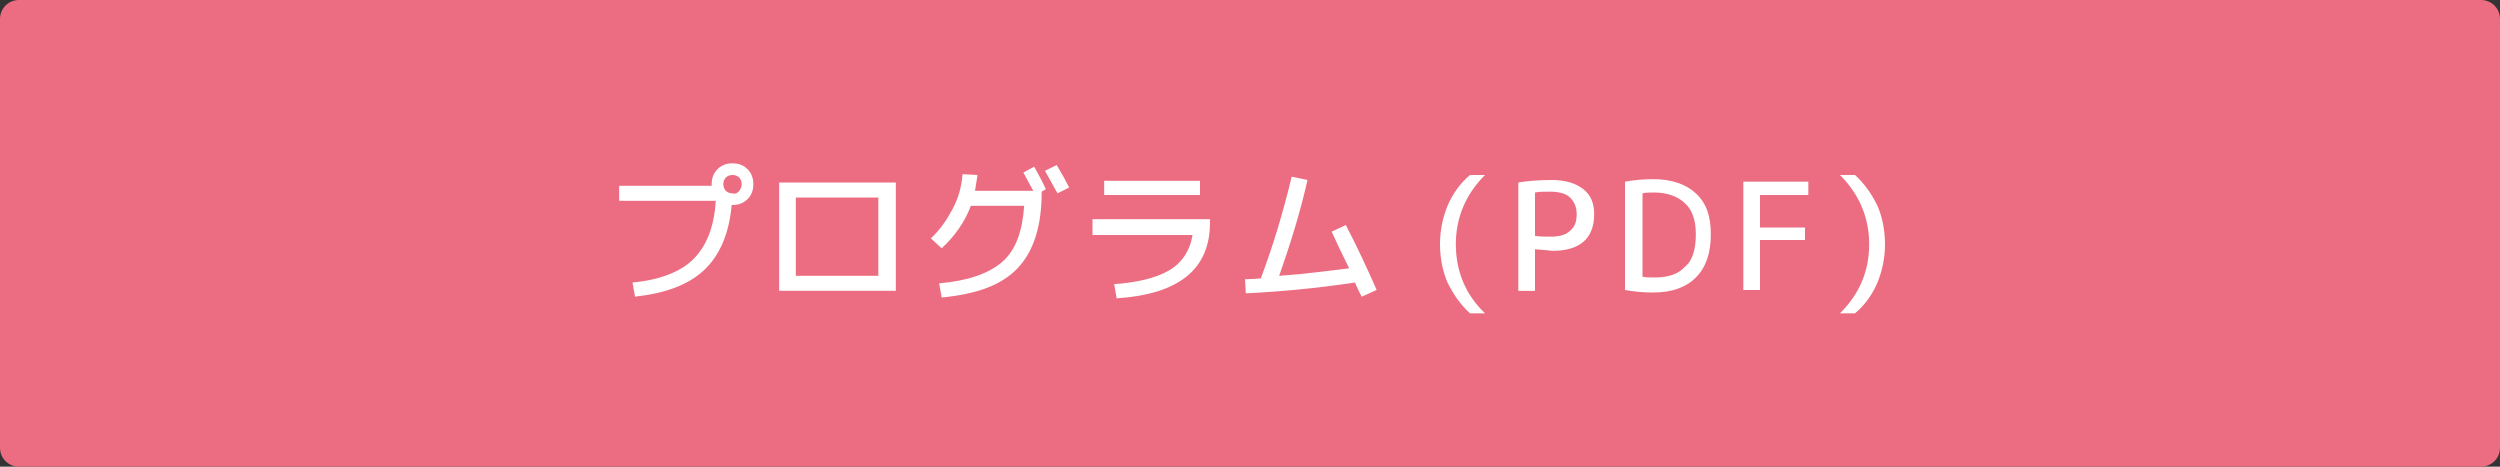<?xml version="1.0" encoding="utf-8"?>
<!-- Generator: Adobe Illustrator 27.4.1, SVG Export Plug-In . SVG Version: 6.00 Build 0)  -->
<svg version="1.1" id="レイヤー_1" xmlns="http://www.w3.org/2000/svg" xmlns:xlink="http://www.w3.org/1999/xlink" x="0px"
	 y="0px" viewBox="0 0 300 56" style="enable-background:new 0 0 300 56;" xml:space="preserve">
<rect x="0" y="0" width="300" height="56" fill="#333333" stroke="none"/>
<style type="text/css">
	.st0{fill:#EC6D81;}
	.st1{fill:#FFFFFF;}
</style>
<g>
	<path class="st0" d="M2.3,55.4c-1,0-1.8-0.8-1.8-1.8V2.3c0-1,0.8-1.8,1.8-1.8h295.4c1,0,1.8,0.8,1.8,1.8v51.4c0,1-0.8,1.8-1.8,1.8
		H2.3z"/>
	<path class="st0" d="M297.7,1.1c0.7,0,1.2,0.5,1.2,1.2v51.4c0,0.7-0.5,1.2-1.2,1.2H2.3c-0.7,0-1.2-0.5-1.2-1.2V2.3
		c0-0.7,0.5-1.2,1.2-1.2H297.7 M297.7,0H2.3C1,0,0,1,0,2.3v51.4C0,55,1,56,2.3,56h295.4c1.3,0,2.3-1,2.3-2.3V2.3
		C300,1,299,0,297.7,0L297.7,0z"/>
</g>
<g>
	<path class="st1" d="M85.9,24.1H74.3v-1.8h11.1v-0.2c0-0.7,0.2-1.3,0.7-1.8c0.5-0.5,1.1-0.7,1.8-0.7s1.3,0.2,1.8,0.7
		c0.5,0.5,0.7,1.1,0.7,1.8s-0.2,1.3-0.7,1.8c-0.5,0.5-1.1,0.7-1.8,0.7h-0.1c-0.3,3.4-1.4,6-3.3,7.8c-1.9,1.8-4.7,2.8-8.3,3.2
		l-0.3-1.7c3.3-0.3,5.8-1.3,7.3-2.8C84.8,29.5,85.7,27.2,85.9,24.1z M88.7,22.9c0.2-0.2,0.3-0.5,0.3-0.8c0-0.3-0.1-0.6-0.3-0.8
		s-0.5-0.3-0.8-0.3c-0.3,0-0.6,0.1-0.8,0.3c-0.2,0.2-0.3,0.5-0.3,0.8c0,0.3,0.1,0.6,0.3,0.8c0.2,0.2,0.5,0.3,0.8,0.3
		C88.2,23.3,88.5,23.2,88.7,22.9z"/>
	<path class="st1" d="M93.6,21.9h13.9v13H95.5h-2V21.9z M95.5,33.1h9.9v-9.4h-9.9V33.1z"/>
	<path class="st1" d="M122.8,20.7l1.3-0.7c0.5,0.9,1,1.8,1.4,2.7L125,23v0.1c0,4.1-1,7.1-2.9,9.1c-1.9,2-4.9,3.1-9.1,3.5l-0.3-1.7
		c3.5-0.3,6-1.2,7.6-2.6c1.6-1.4,2.4-3.7,2.6-6.7h-6.4c-0.7,1.9-1.9,3.6-3.5,5.1l-1.3-1.2c1.1-1,1.9-2.2,2.6-3.5
		c0.7-1.3,1.1-2.7,1.2-4.2l1.8,0.1c-0.1,0.7-0.2,1.3-0.3,1.9h7C123.7,22.4,123.3,21.6,122.8,20.7z M125.4,20.5l1.4-0.7
		c0.6,1,1.1,1.9,1.5,2.7l-1.4,0.7C126.5,22.5,126,21.6,125.4,20.5z"/>
	<path class="st1" d="M131.2,26.3h14v0.4c0,5.6-3.7,8.6-11.2,9.1l-0.3-1.7c2.7-0.2,4.9-0.7,6.5-1.6c1.6-0.9,2.6-2.4,2.9-4.3h-12
		V26.3z M132.5,23.4v-1.7h11.5v1.7H132.5z"/>
	<path class="st1" d="M155,21.2l1.9,0.4c-0.9,4-2.1,7.8-3.4,11.5c3-0.2,5.8-0.6,8.4-0.9c-0.9-1.8-1.6-3.3-2.1-4.4l1.7-0.8
		c1.4,2.7,2.6,5.3,3.7,7.8l-1.8,0.8c-0.1-0.2-0.2-0.4-0.4-0.8c-0.2-0.4-0.3-0.7-0.4-0.9c-4.6,0.7-9,1.1-13.1,1.3l-0.1-1.7
		c0.4,0,1,0,1.9-0.1C152.8,29.4,154,25.4,155,21.2z"/>
	<path class="st1" d="M174.7,29.3c0,3.3,1.2,6.1,3.5,8.3h-1.8c-1.2-1.1-2-2.3-2.7-3.7c-0.6-1.4-0.9-3-0.9-4.6s0.3-3.1,0.9-4.6
		c0.6-1.4,1.5-2.7,2.7-3.7h1.8C175.9,23.3,174.7,26.1,174.7,29.3z"/>
	<path class="st1" d="M184.2,29.9v5h-2v-13c1.2-0.2,2.6-0.3,4-0.3c1.7,0,2.9,0.4,3.8,1.1c0.9,0.7,1.3,1.7,1.3,3c0,2.9-1.7,4.4-5,4.4
		C185.6,30,184.9,30,184.2,29.9z M184.2,28.3c0.6,0.1,1.2,0.1,1.8,0.1c1.1,0,1.9-0.2,2.4-0.7c0.6-0.5,0.8-1.1,0.8-2
		c0-0.9-0.3-1.5-0.8-2s-1.4-0.7-2.4-0.7c-0.7,0-1.3,0-1.8,0.1V28.3z"/>
	<path class="st1" d="M205.3,28.1c0,2.3-0.6,4-1.8,5.2c-1.2,1.2-2.9,1.8-5.1,1.8c-1.2,0-2.4-0.1-3.4-0.3v-13
		c1.1-0.2,2.2-0.3,3.4-0.3c2.2,0,3.9,0.6,5.1,1.7C204.8,24.4,205.3,26,205.3,28.1z M203.5,28.1c0-1.6-0.4-2.9-1.3-3.7
		c-0.8-0.8-2.1-1.3-3.7-1.3c-0.5,0-1,0-1.4,0.1v10c0.4,0.1,0.9,0.1,1.4,0.1c1.7,0,2.9-0.4,3.7-1.3C203.1,31.3,203.5,29.9,203.5,28.1
		z"/>
	<path class="st1" d="M209.3,21.8h7.7v1.6h-5.8v3.9h5.4v1.5h-5.4v6h-2V21.8z"/>
	<path class="st1" d="M220.8,21h1.8c1.2,1.1,2,2.3,2.7,3.7c0.6,1.4,0.9,3,0.9,4.6s-0.3,3.1-0.9,4.6c-0.6,1.4-1.5,2.7-2.7,3.7h-1.8
		c2.3-2.3,3.5-5,3.5-8.3C224.3,26.1,223.1,23.3,220.8,21z"/>
</g>
<g>
</g>
<g>
</g>
<g>
</g>
<g>
</g>
<g>
</g>
<g>
</g>
<g>
</g>
<g>
</g>
<g>
</g>
<g>
</g>
<g>
</g>
<g>
</g>
<g>
</g>
<g>
</g>
<g>
</g>
</svg>
